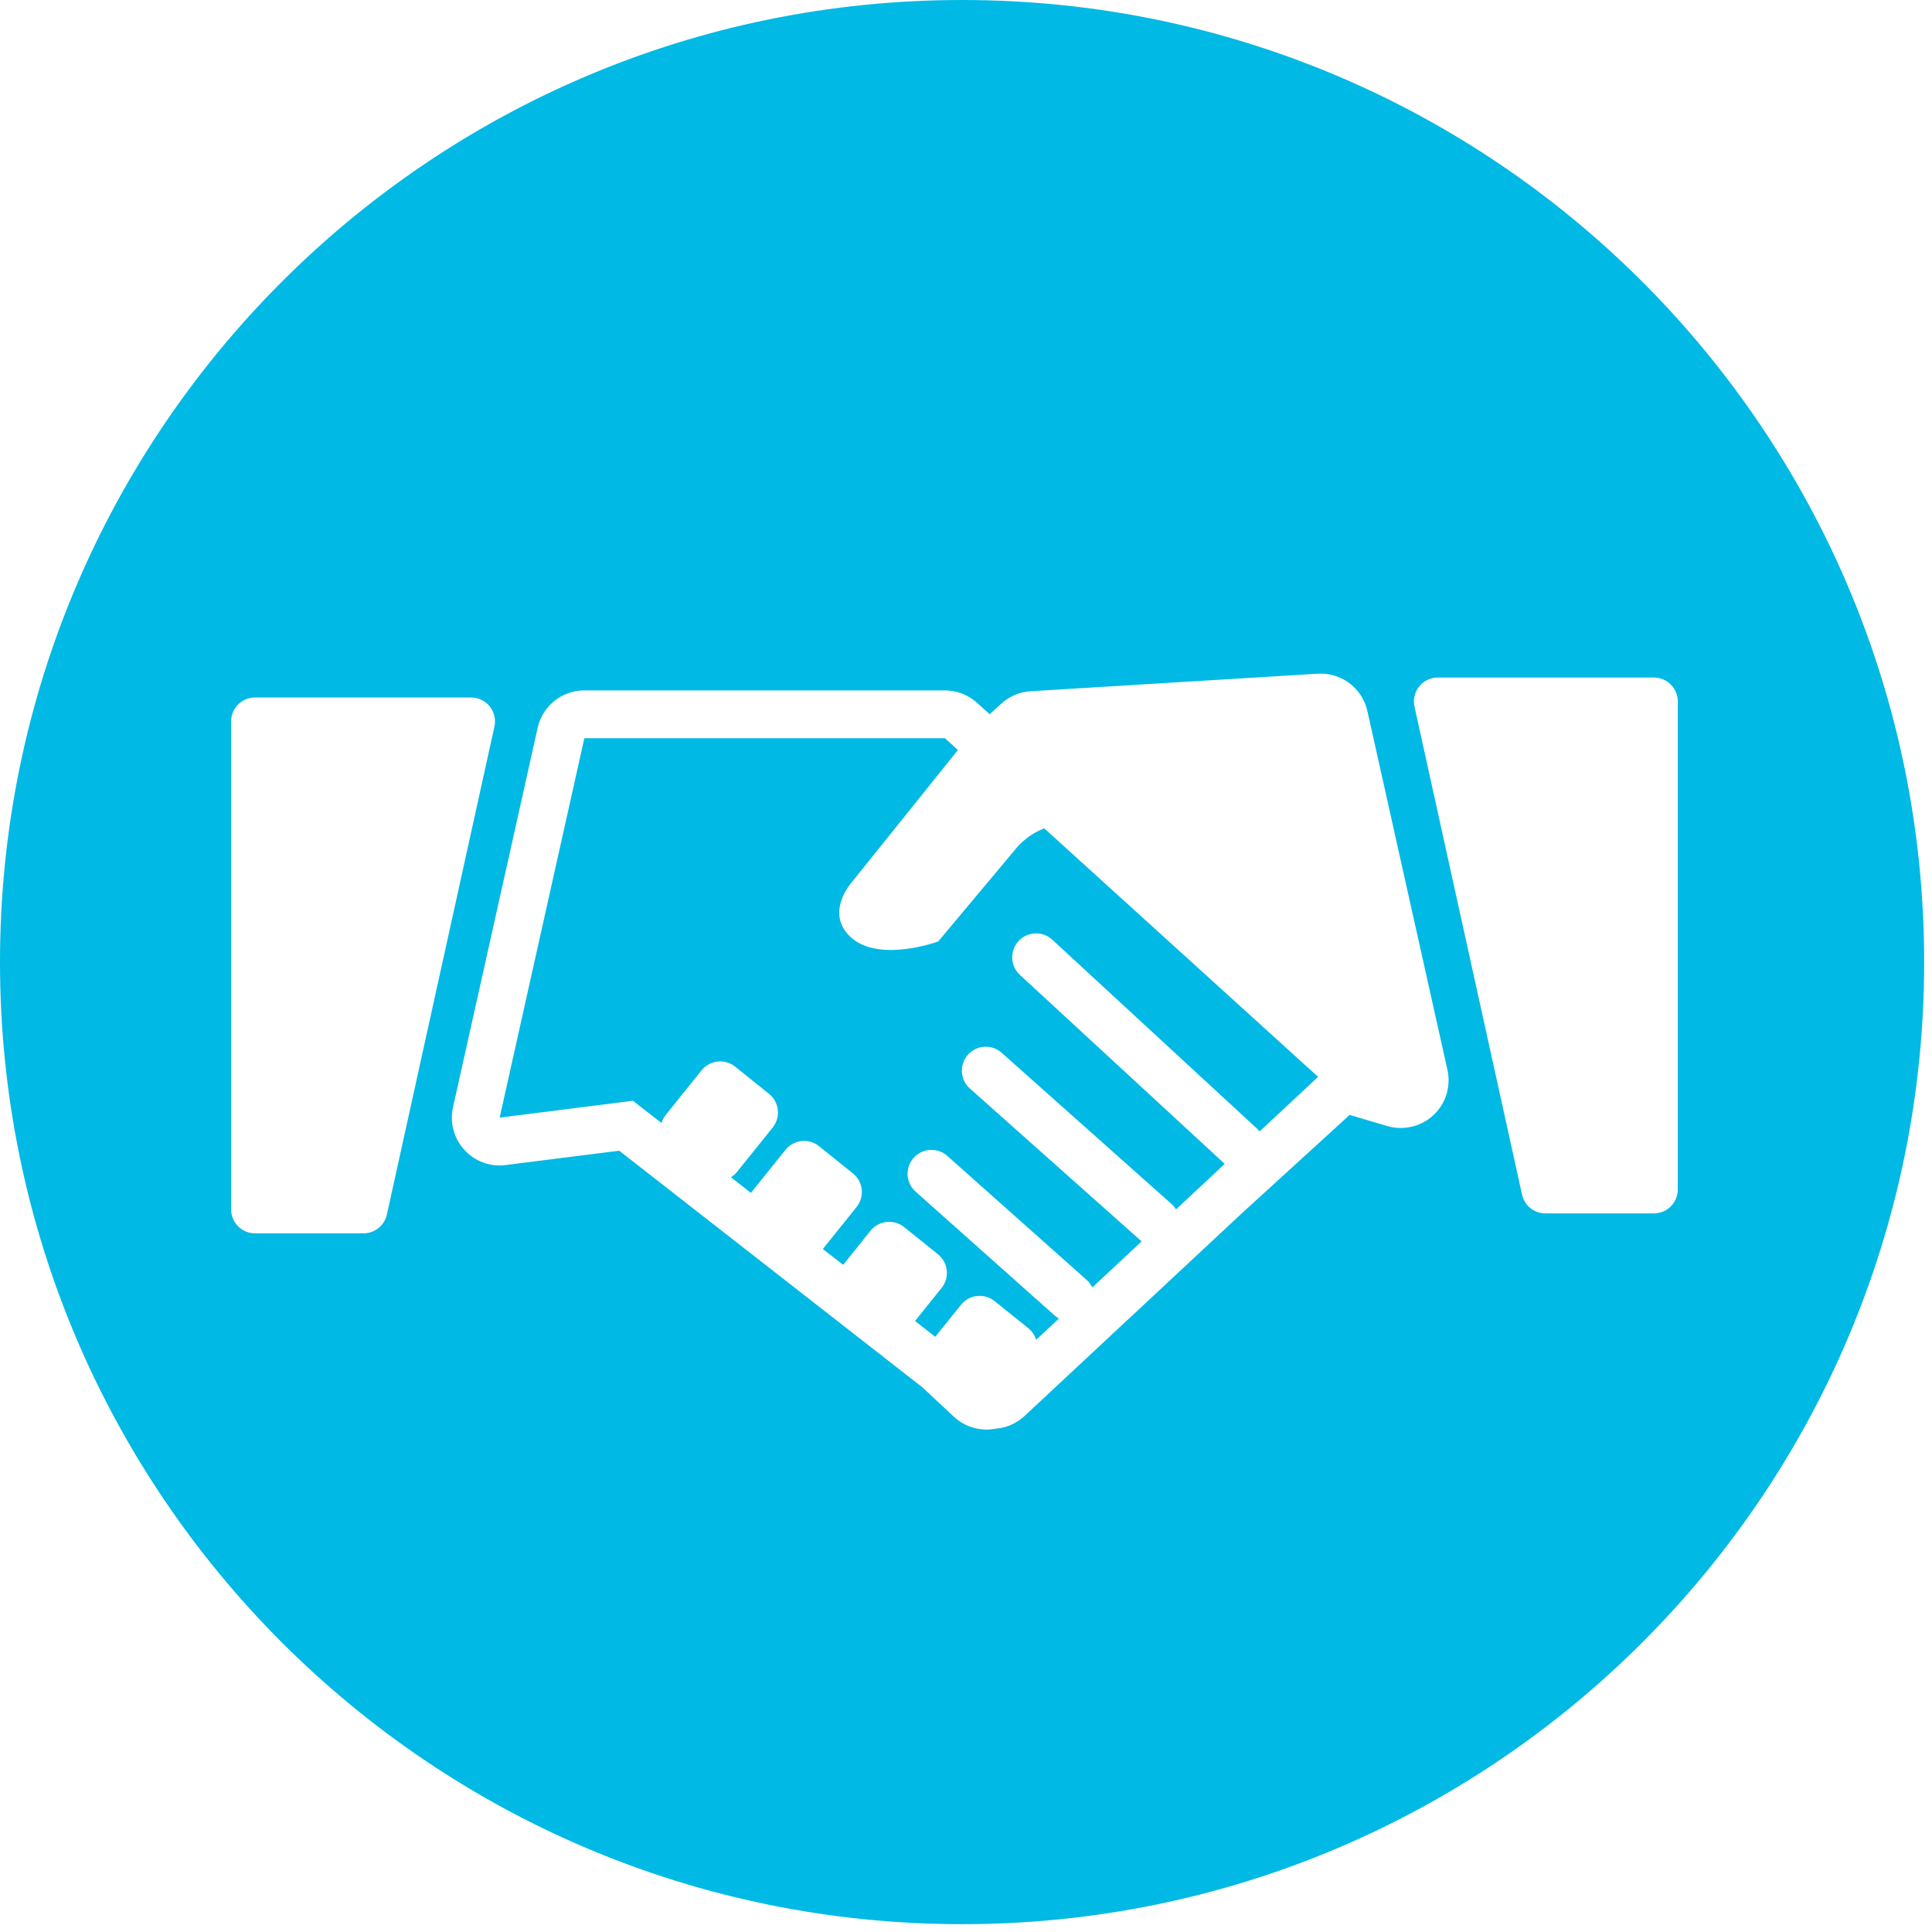 <?xml version="1.0" encoding="UTF-8"?>
<svg width="37px" height="37px"  viewBox="0 0 37 37" version="1.1" xmlns="http://www.w3.org/2000/svg" xmlns:xlink="http://www.w3.org/1999/xlink">
    <g id="Page-1" stroke="none" stroke-width="1" fill-rule="evenodd">
        <g id="FLO23018_Fairtrade_icons__EPS" transform="translate(-126, -693)"  fill="#00B9E4">
            <g id="Group-7" transform="translate(126, 693)">
                <path d="M19.461,16.247 L17.968,18.03 C17.968,18.03 16.767,18.474 16.242,17.898 C16.131,17.776 16.084,17.649 16.074,17.526 C16.048,17.181 16.325,16.88 16.325,16.88 L16.913,16.148 L18.345,14.364 L18.271,14.296 L18.097,14.138 L11.191,14.138 L9.569,21.404 L11.865,21.113 L12.121,21.08 L12.668,21.507 C12.684,21.454 12.71,21.403 12.747,21.357 L12.748,21.355 L13.034,20.998 L13.436,20.498 C13.594,20.301 13.882,20.27 14.08,20.428 L14.728,20.949 C14.925,21.107 14.956,21.395 14.799,21.592 L14.316,22.193 L14.11,22.449 C14.082,22.484 14.048,22.513 14.013,22.537 C14.008,22.54 14.003,22.544 13.999,22.546 L14.145,22.66 L14.381,22.845 L14.652,22.507 L15.043,22.021 C15.201,21.824 15.489,21.792 15.686,21.951 L16.334,22.472 C16.532,22.63 16.563,22.918 16.405,23.115 L15.933,23.702 L15.758,23.92 L16.147,24.223 L16.295,24.04 L16.671,23.57 C16.83,23.373 17.118,23.342 17.315,23.5 L17.963,24.021 C18.16,24.18 18.192,24.468 18.033,24.665 L17.576,25.234 L17.524,25.299 L17.912,25.601 L17.936,25.571 L18.404,24.989 C18.562,24.791 18.851,24.76 19.048,24.918 L19.696,25.439 C19.755,25.486 19.797,25.546 19.826,25.61 C19.833,25.625 19.84,25.641 19.846,25.657 L20.28,25.252 C20.267,25.245 20.256,25.236 20.244,25.228 C20.231,25.218 20.216,25.209 20.203,25.198 L17.535,22.821 C17.346,22.653 17.329,22.364 17.497,22.175 C17.665,21.986 17.954,21.969 18.143,22.138 L20.813,24.514 C20.85,24.547 20.878,24.586 20.902,24.627 C20.908,24.637 20.914,24.645 20.919,24.656 L21.866,23.772 C21.861,23.768 21.856,23.765 21.851,23.76 C21.845,23.756 21.838,23.752 21.833,23.747 L18.574,20.846 C18.385,20.677 18.369,20.388 18.537,20.199 C18.705,20.01 18.995,19.994 19.183,20.162 L22.442,23.063 C22.472,23.09 22.496,23.121 22.517,23.152 C22.519,23.155 22.52,23.158 22.522,23.161 L23.167,22.559 L23.455,22.29 L19.532,18.67 C19.346,18.498 19.335,18.209 19.506,18.023 C19.677,17.837 19.967,17.825 20.153,17.997 L24.077,21.618 C24.094,21.634 24.108,21.651 24.122,21.669 L25.243,20.623 L19.999,15.864 C19.655,15.994 19.461,16.247 19.461,16.247" id="Fill-522"></path>
                <path d="M31.675,23.238 L29.596,23.238 C29.381,23.238 29.195,23.089 29.149,22.879 L27.089,13.532 C27.059,13.397 27.092,13.255 27.179,13.147 C27.265,13.039 27.397,12.976 27.536,12.976 L31.675,12.976 C31.927,12.976 32.132,13.181 32.132,13.434 L32.132,22.78 C32.132,23.033 31.927,23.238 31.675,23.238 Z M27.452,21.356 C27.28,21.517 27.056,21.602 26.826,21.602 C26.739,21.602 26.652,21.59 26.567,21.565 L25.847,21.352 L23.787,23.232 L19.621,27.118 C19.465,27.264 19.269,27.345 19.068,27.361 C19.01,27.372 18.952,27.378 18.892,27.378 C18.668,27.378 18.443,27.296 18.268,27.132 L17.666,26.57 L11.858,22.037 L9.684,22.312 C9.646,22.317 9.607,22.32 9.569,22.32 C9.313,22.32 9.067,22.212 8.893,22.021 C8.691,21.8 8.61,21.495 8.676,21.204 L10.297,13.938 C10.391,13.52 10.761,13.222 11.191,13.222 L18.097,13.222 C18.324,13.222 18.543,13.307 18.712,13.46 L18.953,13.678 L19.178,13.474 C19.332,13.334 19.53,13.25 19.737,13.238 L25.237,12.902 C25.256,12.901 25.275,12.901 25.294,12.901 C25.72,12.901 26.093,13.196 26.187,13.617 L27.72,20.487 C27.791,20.804 27.689,21.135 27.452,21.356 Z M6.962,23.62 L4.884,23.62 C4.631,23.62 4.426,23.415 4.426,23.163 L4.426,13.816 C4.426,13.563 4.631,13.358 4.884,13.358 L9.022,13.358 C9.161,13.358 9.292,13.421 9.379,13.529 C9.466,13.638 9.499,13.779 9.469,13.915 L7.409,23.261 C7.363,23.471 7.177,23.62 6.962,23.62 Z M18.425,0 C8.249,0 0,8.249 0,18.425 C0,28.601 8.249,36.85 18.425,36.85 C28.601,36.85 36.85,28.601 36.85,18.425 C36.85,8.249 28.601,0 18.425,0 L18.425,0 Z" id="Fill-523"></path>
            </g>
        </g>
    </g>
</svg>
